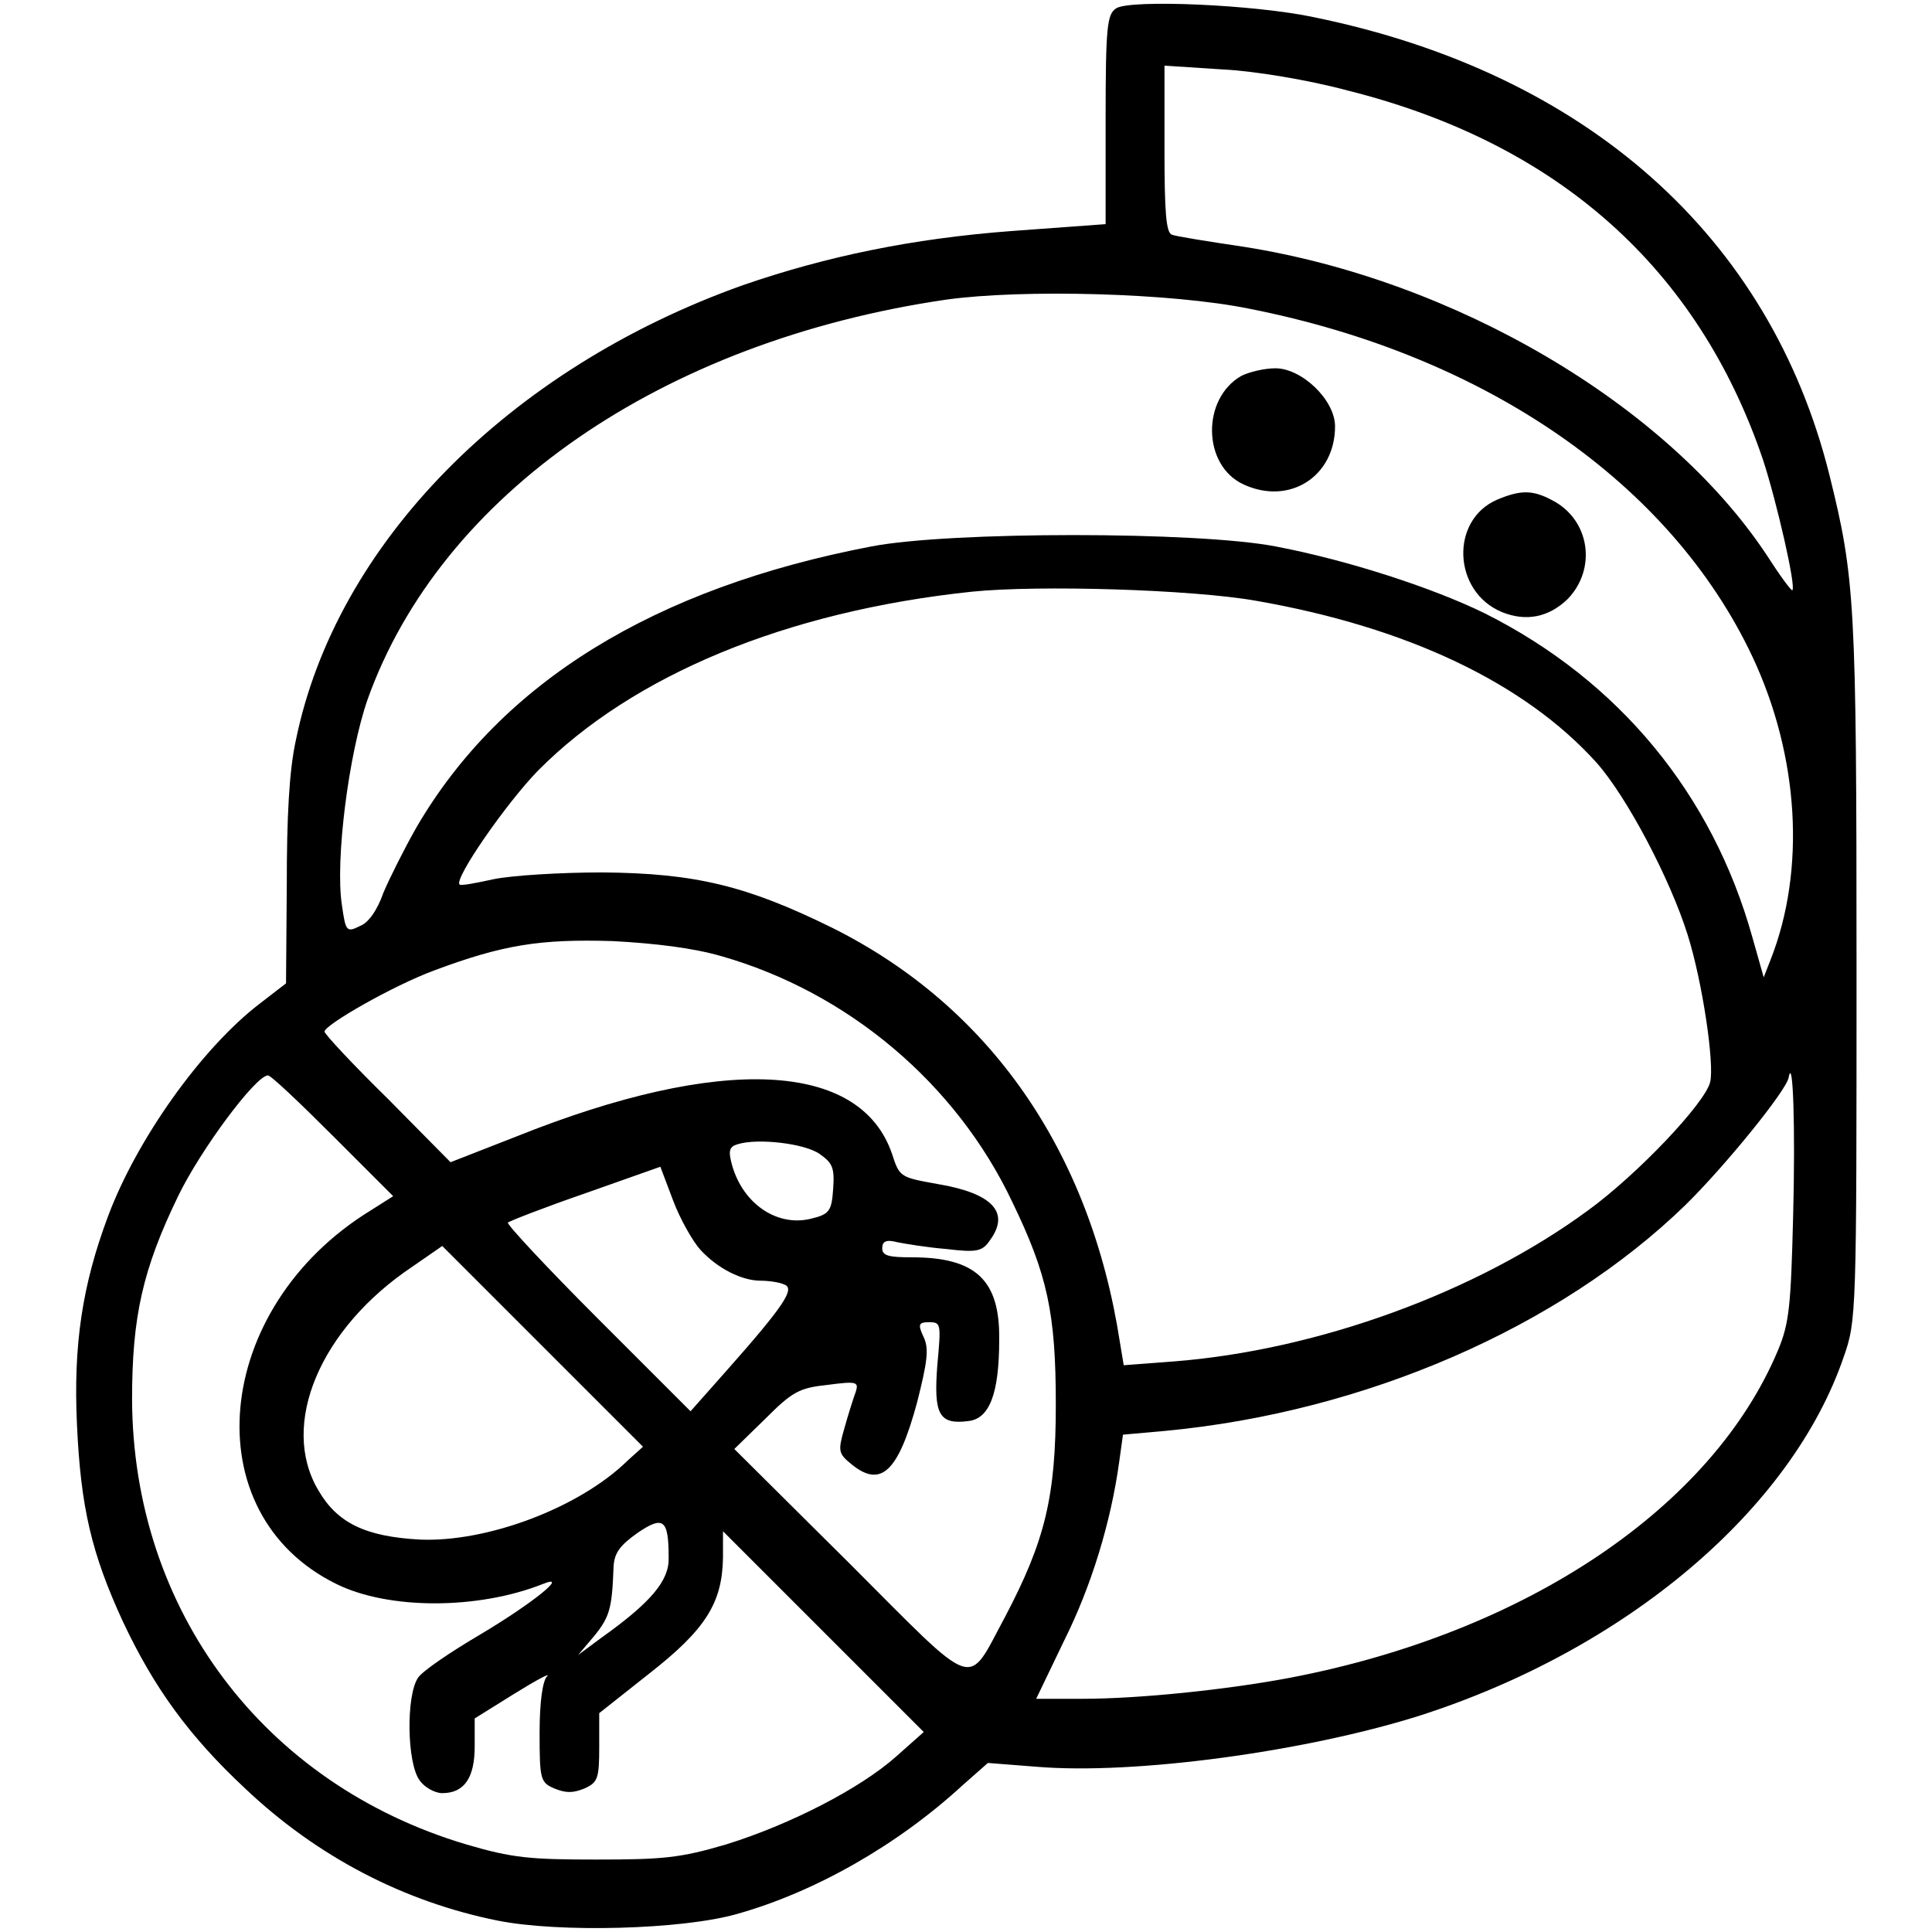 <?xml version="1.0" encoding="utf-8"?>
<!-- Svg Vector Icons : http://www.onlinewebfonts.com/icon -->
<!DOCTYPE svg PUBLIC "-//W3C//DTD SVG 1.1//EN" "http://www.w3.org/Graphics/SVG/1.1/DTD/svg11.dtd">
<svg version="1.1" xmlns="http://www.w3.org/2000/svg" xmlns:xlink="http://www.w3.org/1999/xlink" x="0px" y="0px" viewBox="0 0 256 256" enable-background="new 0 0 256 256" xml:space="preserve">
<g><g><g><path fill="#000000" d="M147.9,1.1c-1.2,0.8-1.4,2.3-1.4,14.8v13.8l-12.3,0.9c-13.4,1-24.8,3.4-35.8,7.2C67.3,48.9,44.5,72.1,39.2,98.1c-0.9,4.1-1.2,10.3-1.2,19.1l-0.1,13.1l-3.5,2.7c-7.7,5.9-16.3,18-20.1,28.2c-3.4,9.1-4.6,17-4.1,27.6c0.5,10.9,1.9,17,6.1,26.1c4.1,8.7,8.7,15.1,16.2,22.1C42,246,53.5,252,66,254.5c8,1.6,24.4,1.2,31.7-0.9c10.3-2.9,21.2-9.1,29.8-17l3.4-3l6.4,0.5c13,1.1,35.6-2,50.6-6.7c27.6-8.8,49.5-27.4,56.4-47.6c1.7-4.8,1.7-5.9,1.7-51.4c0-48.6-0.2-51.8-3.6-65.5c-7.9-31.6-32.2-53.2-68.2-60.6C166.3,0.6,149.8-0.1,147.9,1.1z M178.6,12c27.9,7,46.4,23.6,55,48.9c1.8,5.5,4.4,16.8,3.9,17.3c-0.1,0.2-1.7-2-3.5-4.8c-13.2-19.8-41.2-36.3-69.2-40.7c-4.7-0.7-9.1-1.4-9.5-1.6c-0.8-0.2-1-3.1-1-11.3V8.7l7.7,0.5C166.2,9.4,173.4,10.6,178.6,12z M165.5,40.9c31.5,6.2,55.9,23.2,66.7,46.1c6.2,13.2,7.1,28.3,2.4,40.2l-0.9,2.3l-1.5-5.3c-5.3-19-17.7-34-35.4-42.9c-6.9-3.4-18.3-7.1-27.8-8.9c-10.4-2-43.1-2-53.5,0c-28.8,5.5-49.1,18-60.3,37.2c-1.6,2.8-3.6,6.8-4.4,8.7c-0.8,2.3-2,4-3.1,4.4c-1.8,0.9-1.9,0.7-2.4-2.8c-0.9-5.9,0.9-20,3.4-27.2c9.7-27.2,39-47.5,76.7-53C135.5,38.3,155.2,38.8,165.5,40.9z M166.4,79.6c20.1,3.5,35.6,10.9,45.1,21.4c4.1,4.6,9.8,15.5,12.1,22.8c2,6.3,3.6,17.3,3,19.6c-0.7,2.8-9.6,12.2-16.2,17c-14.7,10.8-35.7,18.5-54.9,20l-6.6,0.5l-0.5-3c-3.9-25.4-17.3-44.6-38.2-55c-11.2-5.5-18-7.2-30.4-7.3c-5.5,0-12,0.4-14.4,0.9c-2.3,0.5-4.3,0.9-4.5,0.7c-0.8-0.7,6.2-10.8,10.4-15.1c12.5-12.6,32.8-21.1,57.5-23.7C137.6,77.5,157.9,78.1,166.4,79.6z M95.6,126.7c16.8,4.8,31.1,16.9,38.5,32.5c4.7,9.7,5.8,14.8,5.8,26.9c0,12.2-1.4,18-6.7,28.1c-5.2,9.6-3.4,10.2-20.6-7L97.3,192l4.1-4c3.6-3.6,4.5-4.1,8.3-4.5c3.8-0.5,4.1-0.4,3.7,0.9c-0.3,0.8-1,3-1.5,4.8c-0.9,3.1-0.8,3.4,0.9,4.8c3.9,3.2,6.2,1.1,8.7-8.1c1.4-5.5,1.6-7.2,0.9-8.7c-0.8-1.7-0.7-2,0.7-2c1.6,0,1.6,0.2,1.1,5.7c-0.5,6.5,0.2,7.9,4.1,7.4c2.8-0.3,4.1-3.6,4.1-10.8c0.1-7.9-3.1-10.9-11.6-10.9c-3,0-3.9-0.2-3.9-1.2c0-0.9,0.5-1.2,2-0.8c1,0.2,4,0.7,6.5,0.9c4.1,0.5,4.8,0.3,5.8-1.2c2.7-3.7,0.2-6.2-6.9-7.4c-5-0.9-5.1-0.9-6.1-4c-4.2-12.3-22.6-13.2-49.8-2.3l-8.7,3.4l-8.3-8.4c-4.7-4.6-8.4-8.6-8.4-8.9c0-0.9,9.1-6.1,14.5-8.1c9.1-3.4,14-4.2,23.7-3.9C86.8,125,91.8,125.6,95.6,126.7z M44.1,150.5l8,8l-3,1.9c-21,12.9-23.5,40.2-4.5,49.5c6.9,3.4,18.7,3.4,27.3,0c3.7-1.5-1.4,2.6-8.3,6.7c-3.9,2.3-7.6,4.8-8.2,5.7c-1.6,2.3-1.5,11.3,0.2,13.6c0.6,0.9,2,1.7,3,1.7c2.9,0,4.3-2,4.3-6.2v-3.7l5.3-3.3c2.9-1.8,4.8-2.8,4.3-2.3c-0.6,0.6-1,3.4-1,7.5c0,6.2,0.1,6.6,2,7.4c1.5,0.6,2.4,0.6,3.9,0c1.8-0.8,2-1.3,2-5.5V227l6.7-5.3c7.4-5.8,9.6-9.3,9.7-15.3v-3.5l13.3,13.3l13.3,13.3l-3.6,3.2c-4.8,4.3-14.2,9.1-22.6,11.7c-6.1,1.8-8.4,2-17.2,2c-8.7,0-11.1-0.2-17.2-2c-26.9-8-44.2-31.1-44.3-59c0-10.9,1.4-17.2,6.1-26.9c3-6.2,10.3-16,11.9-16C35.8,142.4,39.7,146.1,44.1,150.5z M237.6,161.1c-0.3,11.9-0.5,14.2-2,17.8c-8.7,20.8-33.3,37.4-64.6,43.4c-8.4,1.6-20.1,2.8-27.6,2.8h-6.1l3.7-7.7c3.6-7.2,6.2-15.7,7.3-23.7l0.5-3.6l5.6-0.5c26.5-2.5,52.2-13.7,68.9-29.9c5.3-5.2,13.4-15.2,13.7-16.9C237.6,139.6,237.9,149.7,237.6,161.1z M108.6,152.9c1.7,1.2,2,1.8,1.8,4.6c-0.2,3-0.5,3.4-3,4c-4.6,1.1-9.2-2.2-10.5-7.5c-0.4-1.6-0.2-2.1,0.9-2.4C100.4,150.8,106.6,151.5,108.6,152.9z M92.8,165.6c2.3,2.5,5.5,4.1,8,4.1c1,0,2.5,0.2,3.1,0.5c1.5,0.5,0.1,2.7-7.7,11.5l-4.7,5.3l-12.3-12.3c-6.7-6.7-12.1-12.5-11.9-12.7c0.2-0.2,4.8-2,10.3-3.9l9.9-3.5l1.7,4.5C90.1,161.5,91.8,164.5,92.8,165.6z M83.2,193.5c-6.4,6.3-18.7,10.9-27.6,10.5c-7.2-0.4-10.9-2.2-13.4-6.5c-5.2-8.7,0.2-21.5,12.5-29.7l3.9-2.7l13.3,13.3l13.3,13.3L83.2,193.5z M88.6,206.4c0.1,3-2.3,5.9-8.9,10.6l-3.1,2.3l2.2-2.6c2-2.5,2.3-3.6,2.5-9.1c0.1-1.8,0.8-2.8,3.2-4.5C87.9,200.8,88.6,201.3,88.6,206.4z"/><path fill="#000000" d="M164.5,49.8c-5.3,3-5.2,11.9,0.3,14.4c6.1,2.8,12.1-1.1,12.1-7.7c0-3.5-4.4-7.7-7.9-7.7C167.5,48.8,165.5,49.3,164.5,49.8z"/><path fill="#000000" d="M198.4,66.2c-6.3,2.7-5.9,12.2,0.6,14.9c3.2,1.3,6.2,0.7,8.7-1.7c3.9-4,3-10.5-2-13.1C203.1,64.9,201.5,64.9,198.4,66.2z"/></g></g></g>
</svg>